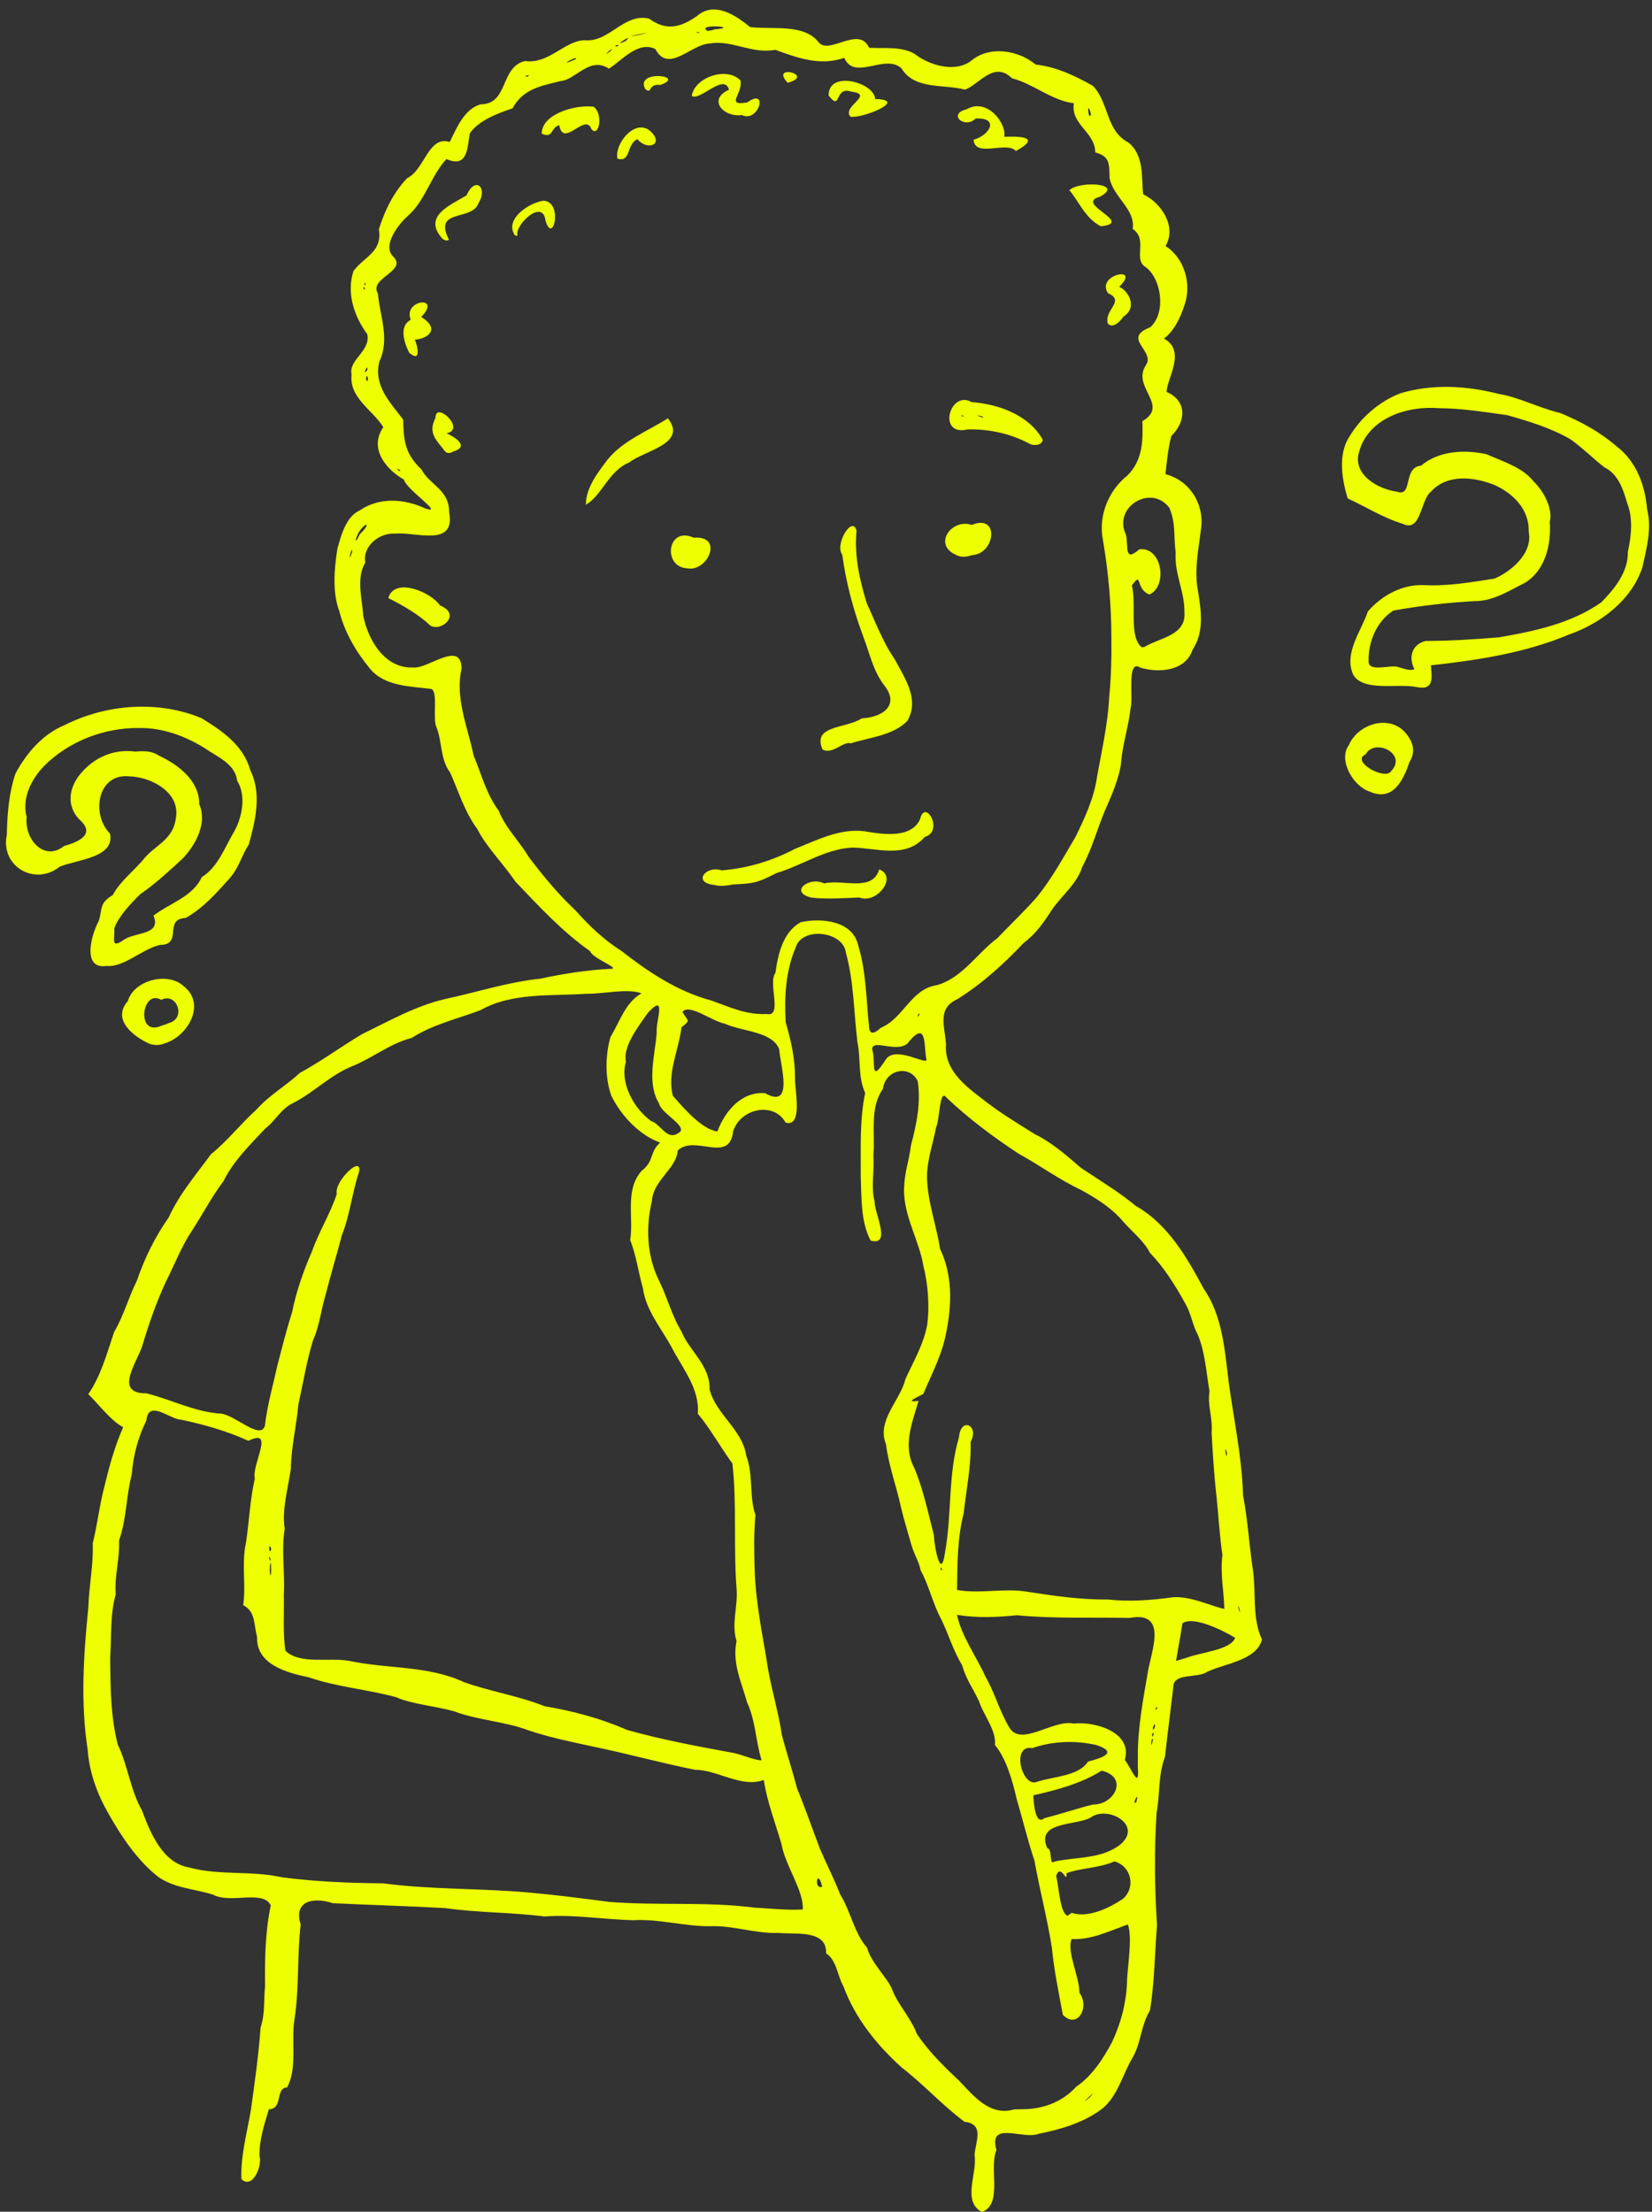 <?xml version="1.0" encoding="UTF-8" standalone="no"?><svg xmlns="http://www.w3.org/2000/svg" xmlns:xlink="http://www.w3.org/1999/xlink" fill="#edff00" height="437.2" preserveAspectRatio="xMidYMid meet" version="1" viewBox="30.7 31.1 326.7 437.2" width="326.7" zoomAndPan="magnify"><rect x="30.7" y="31.1" width="326.7" height="437.2" fill="#333333" stroke="none"/><g id="change1_1"><path d="m203.52 448.91c-3.619-2.224-0.62-7.579-1.205-11.136 0.201-2.722 2.023-6.088-1.984-6.558-4.397-3.276-8.066-7.375-12.405-10.718-4.939-4.453-9.195-9.725-11.521-16.004-1.234-2.184-1.322-5.174-3.453-6.586 0.202-4.73-6.067-3.696-9.406-4.028-4.612 0.174-8.972-1.515-13.588-1.328-5.072 0.044-9.974-1.472-15.067-1.188-5.875-0.111-11.79-1.18-17.625-0.732-6.512-0.849-13.128-0.719-19.643-1.661-7.406-0.408-14.819-0.608-22.227-0.967-3.573-1.197-7.871-0.646-6.347 4.207-0.727 6.179-0.263 12.429-1.202 18.589-0.751 4.421 0.62 9.732-1.483 13.616-2.395 0.078-0.753 4.299-3.603 4.324-0.774 2.642-1.901 5.732-1.861 9.205 0.615 1.867-1.3 6.688-3.564 4.62-0.215-4.406 1.104-9.238 1.875-13.721 0.74-5.391 1.518-10.802 1.907-16.237 0.965-3.128 0.57-5.26 0.885-8.157-0.059-5.371 0.024-10.736 1.13-16.01-1.49-3.172-8.031-0.239-11.452-2.14-3.84-1.187-7.502-1.237-10.775-3.475-4.179-3.294-7.231-7.885-9.834-12.466-2.264-3.938-3.804-8.117-4.141-12.644-1.452-9.341-0.826-18.811 0.125-28.163 0.125-4.208 1.04-8.64 0.865-12.671 0.916-3.658 1.324-7.518 2.321-11.283 0.98-4.08 2.017-7.839 3.697-11.688-2.474-1.326-4.696-4.372-6.886-6.533 2.537-3.726 3.666-8.057 5.102-12.287 1.886-3.199 2.9-6.954 4.506-10.154 1.478-4.366 3.608-8.687 6.302-12.513 2.083-4.606 5.41-8.454 8.352-12.487 3.268-2.615 5.844-5.982 8.97-8.791 2.445-2.795 5.919-4.775 8.601-7.273 4.217-2.289 8.159-5.187 12.306-7.67 5.396-2.609 10.666-5.628 16.578-6.967 6.233-1.334 12.272-3.328 18.625-3.979 4.587-0.986 9.259-1.726 13.955-1.95 2.129-0.015-3.627-2.067-4.044-3.47-5.523-3.888-10.221-8.977-14.82-13.806-2.292-3.434-5.604-6.652-7.514-10.367-2.526-3.43-3.651-7.337-5.382-11.194-1.972-2.546-1.563-6.265-2.692-8.918-0.853-1.777 0.495-7.678-1.261-7.599-3.787-0.507-8.972-0.437-11.877-3.98-2.739-3.298-5.033-7.202-6.079-11.393-1.407-3.726-0.986-8.38-0.375-12.31 0.781-2.863 1.762-6.4 4.477-7.616 3.883-2.65 8.788-2.268 12.892-0.364 4.04 1.368-3.836-3.783-4.197-5.687-3.645-2.084-6.967-6.203-4.084-10.384-2.152-3.418-6.81-5.811-6.279-10.401-0.638-2.962 3.765-4.536 3.121-7.948-2.521-3.385-4.218-8.059-2.738-12.519 2.131-2.862 5.748-3.705 5.013-8.243 1.179-3.752 2.919-7.301 5.614-10.12 3.418-1.576 4.175-8.485 8.4-7.129 1.333-2.625 2.796-6.507 6.12-7.448 5.551-0.011 3.813-7.421 8.781-8.563 4.66 0.687 7.837-4.027 11.777-4.104 4.896 0.479 7.71-5.414 12.736-4.274 3.368 2.435 6.049 1.836 9.408-0.453 3.608-3.201 7.997 0.036 10.584 2.126 4.327 0.545 10.553-0.743 13.497 2.939 2.049 2.75 8-3.35 10.033 1.15 2.906 0.202 6.168-0.347 8.928 1.158 2.9 2.309 8.086 3.855 11.259 1.411 3.552-3.018 9.299-2.137 12.759 0.756 4.124 0.446 7.879 2.265 11.324 4.21 3.202 3.313 2.51 8.843 6.988 11.185 3.269 2.619 2.54 7.151 2.953 10.252 3.627 1.742 6.658 6.362 4.413 10.226 3.725 2.361 5.213 7.488 3.762 11.628-0.83 2.546-2.074 5.194-4.076 6.657 4.537 2.462 0.481 8.03 0.537 10.556 4.037 1.753 3.892 5.777 0.908 8.742-0.614 2.358-0.934 5.39-1.145 7.51 4.889 1.253 7.823 6.105 6.996 11.025-0.442 3.803-1.332 7.856-0.61 11.797 0.652 4.02 1.347 8.303-1.017 11.871-1.446 4.362-6.844 4.611-10.359 3.545-2.736-1.767-1.321 6.059-1.912 8.018-0.374 3.55-1.661 7.442-1.861 10.697-0.317 3.008-2.08 7.029-3.155 9.424-1.58 3.71-2.561 7.582-4.523 11.215-1.061 3.37-3.944 5.579-5.971 8.44-1.672 2.595-3.151 4.768-5.657 6.659-3.962 4.179-8.227 8.062-13.132 11.116-4.07 1.866-2.374 5.477-2.207 8.944-0.353 4.866 3.568 7.992 7.066 10.653 3.34 2.654 6.987 4.873 10.56 7.091 3.425 1.688 6.286 4.239 9.049 6.62 3.68 2.459 7.456 4.712 10.874 7.537 6.369 3.633 10.078 10.146 13.435 16.383 3.769 5.445 4.147 12.292 4.951 18.65 1.025 7.374 2.603 14.704 2.816 22.178 0.916 4.755 1.188 9.521 1.886 14.334 0.773 4.647-0.184 9.914 1.859 14.155-1.052 4.128-7.205 4.693-10.807 6.38-1.87 1.37-6.785 0.099-6.737 3.074-0.535 4.544-1.151 9.265-1.635 13.712-1.384 3.694-0.961 7.299-1.666 11.086-0.475 7.389-0.395 14.851 0.083 22.219-0.447 5.635-0.495 11.231-1.376 16.815-1.955 3.327-1.727 6.576-3.599 9.617-1.86 3.235-2.818 7.318-5.778 9.788-3.608 2.79-8.23 4.142-12.649 5.022-3.225 1.217-9.962-2.677-8.358 3.201-1.524 3.762 1.343 10.733-2.888 12.268l-0.229-0.147v-1e-5zm7.922-20.174c4.148 0.069 8.158-1.341 10.988-4.465 3.147-2.139 5.298-5.504 7.1-8.856 1.823-3.951 2.888-8.063 2.954-12.46 0.212-3.389 1.02-8.153 0.167-10.754-3.628 1.272-7.229 3.1-11.137 2.893-1.033 2.481 1.525 7.299 1.548 10.624 2.1 2.819-0.398 7.31-3.286 4.349-0.838-4.541-1.738-8.735-2.171-13.283-0.913-5.798-2.412-11.403-3.443-17.184-1.358-4.048-2.342-8.237-3.515-12.189-0.871-3.782-2.074-7.987-4.312-10.699 0.345-2.857-2.305-5.977-3.128-8.615-1.389-2.95-2.479-4.167-3.356-7.132-1.775-2.942-2.649-6.038-4.13-9.099-1.701-3.136-2.397-6.641-4.074-9.671-0.329-1.764-1.359-3.259-1.842-5.097-0.721-2.586-1.421-4.72-2.071-7.469-0.891-4.147-2.412-8.12-2.927-12.334-1.928-4.744 2.801-8.558 3.842-12.919 1.551-3.379 3.656-6.978 4.315-10.791 0.438-3.305 0.204-7.758-0.731-11.367-0.838-5.26-3.974-9.992-3.865-15.444 0.13-3.6 0.925-5.076 1.37-8.576 1.144-4.301 1.988-8.523 1.329-12.718-1.644-3.321-6.411-2.233-6.873 1.566-2.705 3.763-1.476 8.938-1.899 13.255 0.258 2.458-0.492 6.352 0.246 8.932-0.085 2.264 3.463 8.937-0.781 7.789-1.974-3.822-1.773-8.241-1.95-12.504 0.038-5.568-0.268-11.2 0.868-16.677-1.478-3.296-0.808-6.582-1.525-10.062-0.725-5.896-0.693-11.933-2.29-17.683-0.5-4.252-8.747-5.225-9.952-0.937-1.943 4.536-2.245 9.723-1.944 14.707 1.104 3.892 1.86 7.091 1.849 11.293-0.05 2.066 1.592 9.561-1.877 8.527-2.31-4.165-8.862-2.857-10.373 1.726-0.695 6.544-7.595 0.548-10.951 3.813-0.288 3.655-4.871 5.845-5.122 10.042-1.225 5.16-0.972 10.833 1.4 15.616 1.638 3.272 2.573 7.056 4.447 10.068 1.447 3.745 5.736 6.783 5.572 11.467 1.275 5.011 6.475 7.899 7.257 13.131 1.433 3.753 0.546 8.148 1.823 11.722-0.364 3.605-0.256 7.427-0.167 10.81 0.184 5.945 1.339 11.79 2.335 17.607 0.674 5.111 2.331 10.091 3.076 15.212 0.852 3.167 2.084 6.956 2.98 10.41 1.624 3.925 2.984 7.906 4.514 11.916 1.27 2.962 2.874 6.098 4.007 9.038 2.089 3.342 2.784 7.674 5.33 10.548 0.818 3.081 4.205 6.121 4.968 8.305 1.185 3.026 3.73 5.622 4.862 8.711 2.226 3.345 5.289 6.412 8.318 9.218 2.942 3.085 6.109 7.104 10.915 5.723l0.648-0.018 0.667-0.014zm13.742-2.452c2.164-2.404-3.212 2.831 0 0zm-3.654-36.373c3.167 1.066 7.367-0.899 10.125-2.765 2.587-2.272 1.677-6.465-1.68-7.402-2.98 1.326-6.866 1.311-9.473 2.33 0.179 2.402-1.152-2.151-2.057 0.559 0.589 2.224 0.752 7.381 2.271 7.842l0.814-0.565h-1e-5zm-53.196-0.661c0.294-3.61-3.456-8.629-4.199-12.931-1.252-4.265-2.856-8.391-3.496-12.671-4.461 1.608-8.996-1.965-13.579-2.017-6.702-1.324-13.264-3.164-19.968-4.541-4.435-0.975-8.832-1.827-13.147-3.311-4.726-1.753-9.854-1.931-14.586-3.715-3.817-1.077-8.176-1.355-11.43-2.776-5.718-1.568-11.658-1.998-17.282-3.936-4.281-0.889-10.452-2.511-10.22-8.011-0.696-2.482-0.26-4.992-2.742-6.25 0.592-4.238-0.381-8.169 0.559-12.422 0.627-4.203 0.794-8.481 1.736-12.603-0.659-2.825 4.092-10.108-1.261-7.464-4.244-1.917-8.641-3.186-13.206-4.152-2.339-0.053-6.558-4.148-6.979 0.133-1.707 3.476-2.601 7.012-2.889 10.652-1.135 4.351-1.008 8.805-2.512 13.066 0.167 3.577-0.956 7.111-0.653 10.621-1.14 3.94-0.825 8.371-1.103 12.513 0.047 5.765 0.064 11.636 1.508 17.233 2.01 4.156 2.446 8.876 4.757 12.951 1.69 4.503 4.074 10.428 9.376 11.327 5.962 1.627 12.245 0.575 18.263 1.926 6.655 0.875 13.349 1.151 20.064 1.203 9.696 1.3 19.518 0.939 29.249 1.856 5.161 0.475 10.319 1.136 15.454 1.81 9.583 0.785 19.282-0.097 28.845 1.147 3.142 0.161 6.293 0.534 9.441 0.361zm3.854-4.494c-0.946-3.994-1.778 0.652 0 0zm45.883-4.966c4.388-1.005 9.43-0.427 13.184-3.486 4.331-3.8-2.665-7.744-6.028-5.197-2.951 1.59-10.887 0.712-8.525 6.004 1.056 0.199 0.32 3.467 1.368 2.679zm-1.927-8.606c3.187-0.787 6.559-1.95 9.6-2.689 4.217 0.07 7.126-5.356 1.709-6.69-4.071 2.55-8.856 3.818-13.51 4.871 0.042 0.978 0.257 6.166 2.201 4.508zm18.18-3.217c0.656-2.683-1.113 1.151 0 0zm-19.813-3.907c3.29-1.131 8.366-1.105 10.235-4.046 2.422-0.65 6.238-1.717 1.724-3.256-4.242-0.997-8.802-0.787-12.749 0.591-4.199-0.744-2.083 7.591 0.791 6.711zm20.099-4.732c-0.09-5.918 1.092-11.769 2.067-17.565 0.906-4.326 3.572-11.519-3.698-10.145-7.439-0.146-14.883 0.177-22.303-0.533-4.025 0.399-7.75 0.576-11.829-0.073 0.913 4.289 3.78 8.13 5.621 12.189 1.837 3.208 2.764 6.754 4.685 10.021 2.3 4.011 8.675-1.602 12.738-0.731 4.337-0.467 11.736 1.771 10.136 7.183 1.326 1.706 2.973 6.227 2.566 1.333l0.01-0.809 0.006-0.868zm-74.402 0.442c-1.173-3.748-1.207-7.91-2.877-11.443-1.078-3.933-2.998-7.811-2.086-12.115-1.042-3.446 0.225-6.582 0.026-10.058-0.676-8.335 0.07-16.897-0.842-25.062-2.361-3.231-4.455-7.026-6.845-9.844 0.402-4.849-2.914-8.825-5.047-12.892-2.028-3.832-5.208-7.46-5.8-11.876-0.892-3.118-1.372-6.724-2.528-9.554 0.746-4.504-1.128-9.828 2.262-13.686 2.633-2.064 1.443-3.622 3.666-5.585-4.133-1.474-7.737-5.373-9.647-9.238-1.276-3.574-1.225-7.948-0.174-11.645 1.848-3.002 2.849-6.715 6.125-8.632-2.85-1.024-7.428 0.146-10.894 0.09-7.008 0.495-14.655-0.304-20.96 3.256-4.525 1.711-9.413 2.798-13.575 5.475-4.306 1.093-7.74 3.975-11.801 5.608-4.253 1.702-7.495 5.124-11.561 7.21-2.499 1.165-3.548 3.525-5.581 5.075-3.034 3.238-6.329 6.422-8.302 10.452-2.292 3.008-4.083 6.482-6.212 9.754-2.006 2.962-3.487 6.78-5.183 10.14-1.904 4.1-3.375 8.365-4.685 12.732-1.08 3.26-5.621 9.37 0.837 9.274 4.91 1.234 9.601 3.702 14.68 4.021 2.758 0.157 7.817 5.315 8.761 2.427 0.466-4.03 1.601-8.002 2.507-12.075 0.823-3.15 1.782-7.01 2.882-10.41 0.803-4.072 2.298-8.299 3.93-12.01 1.377-3.913 3.625-7.47 4.907-11.359-0.622-2.425 5.166-7.963 4.377-4.285-1.372 4.092-1.765 8.423-3.371 12.436-0.874 3.404-2.239 7.881-3.196 11.703-0.938 3.026-1.219 6.212-2.488 9.001-1.3 4.233-1.988 8.549-2.935 12.846-0.295 3.704-1.412 8.333-1.468 12.553-0.545 3.902-1.824 8.176-1.225 11.94-0.698 4.237 0.078 8.656-0.169 12.966 0.074 3.72-0.211 7.872 0.316 11.13 2.837 2.803 8.661 1.284 12.634 2.019 7.516 1.607 15.534 0.88 22.652 4.185 5.241 1.874 10.796 2.707 15.977 4.776 5.608 0.93 11.09 2.412 16.312 4.685 7.001 1.976 14.192 3.291 21.341 4.605 1.619 0.399 3.811 1.367 5.26 1.411zm77.387-4.07c-0.287-1.062-0.62 2.688 0 0zm0.16-1.16c-0.312-0.948-0.522 1.591 0 0zm0.181-1.163c0.358-2.215-1.006 1.206 0 0zm0.458-3.909c0.019-0.97-0.684 1.149 0 0zm5.671-9.912c2.933-1.183 8.85-1.547 9.792-4.014-2.742-1.631-8.345-4.361-10.435-2.86-0.481 3.146-0.704 4.114-1.262 7.403 0.655-0.098 1.259-0.398 1.906-0.529zm10.61-9.9c-0.7-1.549 0.512 2.487 0 0zm-2.962 0.18c-0.059-3.374-0.863-7.044-0.375-10.639-0.604-4.029-0.755-7.704-1.188-11.723-0.478-4.168-0.73-8.44-0.957-12.505 0.248-2.966-0.883-5.583-0.404-8.105-0.672-3.753-0.845-7.819-2.4-11.406-0.992-1.771-1.152-3.847-2.478-6.13-1.958-3.557-4.214-7.1-6.927-9.911-1.136-2.259-3.358-4.002-5.147-6.005-2.396-2.856-5.312-4.651-8.389-6.369-4.414-2.058-8.192-4.888-12.44-7.21-5.022-3.317-9.831-6.891-14.249-11.077-1.407-1.917-1.316 4.456-2.049 5.881-0.546 2.965-1.761 6.299-1.804 9.775 0.093 4.923 1.845 9.444 2.593 14.259 2.421 5.057 2.356 10.8 1.273 16.202-0.772 4.492-2.826 8.279-4.595 12.469-1.282 0.681-3.796 1.738-0.94 1.365-1.234 4.257-3.179 8.876-0.856 13.231 1.798 4.233 2.741 8.876 3.899 13.33 0.034 2.05 1.376 9.24 2.184 3.456 1.383-7.523 0.567-15.402 2.763-22.792 0.373-4.219 4.101-2.333 2.305 0.909 0.147 4.738-0.854 9.356-1.361 14.05-1.269 4.957-1.27 10.121-1.313 15.188 4.417 0.827 9.298-0.422 13.878 0.357 5.347 0.834 10.519 1.575 15.953 1.54 4.238 0.456 8.508 0.149 12.686-0.427 3.511-0.39 7.841 1.798 10.339 2.286v-1e-5zm-188.6-9.218c-0.502 2.113 0.27 4.194 0.069 0.52l-0.069-0.52v1e-5zm132.61 1.048c-0.546 0.168 0.619 1.073 0 0zm-132.67-1.799c-0.724-1.296 0.237 1.563 0 0zm0.166-1.963c-0.668-1.651-0.359 1.803 0 0zm189-18.935c-0.698-2.297-0.009 2.142 0 0zm-108.52-63.185c2.368-1.158-3.436-3.867-3.77-5.86-2.501-4.031-0.807-9.565-0.47-13.986-0.263-2.067 2.117-8.13-1.723-3.959-1.927 2.718-5.048 6.787-4.357 9.673-1.255 4.04 1.429 9.164 4.97 11.741 1.905 0.577 3.13 3.928 5.351 2.39zm7.762-0.336c1.502-4.062 4.82-7.951 9.428-7.566 5.807 3.291 2.99-5.581 2.793-8.681-1.392-3.594-7.394-3.483-10.799-5.073-2.481-0.439-6.974-4.031-8.333-2.321 1.15 2.074 1.675 1.52-0.197 3.072-0.523 4.484-2.883 9.003-1.704 13.516 2.292 2.618 5.765 6.641 8.812 7.052zm33.314-14.236c1.846-2.784 7.97 1.134 8.039 0.064-0.584-2.413 0.2-7.809-3.32-3.778-1.728 2.949-7.43-0.558-7.431 1.683 0.824 2.609-0.581 7.134 2.712 2.031zm-0.958-6.273c4.49-1.898 5.91-7.665 11.047-8.409 5.024-1.421 7.926-6.28 11.956-9.288 2.509-2.611 5.257-5.237 7.773-8.066 3.019-3.718 5.261-7.857 7.698-11.972 1.858-3.814 3.682-7.725 4.248-11.877 0.947-5.249 2.149-10.504 2.406-15.829 0.356-3.532 0.482-7.524 0.427-11.379 0.009-6.568-0.574-13.14-1.663-19.569-0.961-4.714 1.049-9.745 4.781-12.718 3.193-3.111 3.116-7.2 3.021-10.785 5.427-3.206-2.168-6.649 0.668-11.048 2.029-2.818-4.916-5.3 0.905-7.53 3.206-2.967 2.123-9.592-0.887-11.847-2.69-1.573 0.562-5.438-2.62-7.587 0.632-3.794-3.765-6.204-4.56-10.009-0.109-2.769 0.164-4.304-2.825-5.104-0.075-4.126-4.892-5.458-4.239-9.72-4.504-0.583-8.023-3.86-12.236-4.941-3.562-3.483-6.354 1.11-9.273 2.25-4.217-1.138-9.973 0.112-12.598-4.236-3.328-2.944-9.268 2.59-11.293-2.047-4.835 1.648-9.225 0.012-13.644-1.591-4.668 0.881-8.681-2.033-12.956-1.242-3.709 0.111-8.158 6.015-10.765 1.092-3.385-1.718-6.739 2.357-9.175 3.876-3.801-2.516-6.613 2.231-9.493 2.432-3.755 0.952-7.473 1.478-9.567 5.41-3.129 1.054-6.655 2.401-8.435 4.909-0.561 2.767-0.324 6.995-4.651 5.117-3.121 3.398-4.195 8.304-7.705 11.313-1.786 1.597-4.902 5.632-2.949 7.829 3.291 2.993-4.803 4.323-2.889 7.432 0.405 4.588 2.389 8.979 0.287 13.452-1.199 4.785 2.146 8.07 4.702 11.466 0.099 4.118 0.333 6.763 3.623 9.857 1.625 3.14 5.506 3.941 5.479 8.492 1.304 6.995-6.701 3.788-10.607 4.2-3.329-0.257-6.573 2.626-5.976 5.698-1.867 3.194-0.61 7.08-0.417 10.529 0.996 4.829 4.232 10.479 9.901 10.231 2.844 0.366 9.453-5.511 9.555 0.197-1.339 5.87 1.221 11.557 2.379 17.219 1.577 3.745 2.55 7.697 4.965 10.895 1.337 3.438 4.14 6.07 5.933 9.139 2.823 3.724 5.809 7.357 9.241 10.56 2.556 2.89 5.613 5.851 9.054 7.994 5.4 4.218 11.186 8.082 17.889 9.85 3.715 1.345 6.895 2.846 10.838 2.641 3.328 0.691 0.197-6.043 1.771-8.142 0.506-3.717 1.497-8.053 4.99-9.999 4.069-0.9 10.336-0.314 11.385 4.624 1.63 5.292 1.575 11.156 2.182 16.461 0.315 1.569 1.704 0.284 2.316-0.23zm-13.722-25.708c-4.626-1.064-0.463-4.314 2.474-2.806 3.657-0.921 9.521 1.796 10.888-2.775 3.727 1.404-0.449 6.925-3.93 5.555-3.134 0.114-6.309 0.373-9.432 0.025zm-19.21-2.502c-4.523-0.474-1.629-3.948 1.389-2.888 5.086-0.39 9.979-1.867 14.484-4.234 4.378-1.746 8.987-4.144 13.835-3.492 3.66 0.623 9.195 1.468 10.957-2.409 0.954-4.176 4.825 2.403 0.899 3.54-3.84 4.399-9.623 2.101-14.449 2.086-5.362 0.36-9.845 3.546-14.878 5.052-3.712 1.888-4.414 2.063-8.475 2.226-1.237 0.231-2.521 0.454-3.763 0.118zm21.367-26.785c-2.115-4.858 4.591-4.066 7.775-6.158 4.09-0.203 7.545-2.56 4.433-6.518-2.219-2.88-2.822-6.163-4.118-9.539-1.975-5.296-3.446-10.71-4.188-16.293-1.605-2.054 2.111-7.995 2.821-4.681-0.484 4.822 0.618 9.762 2.049 14.352 1.65 3.517 3.169 7.652 5.525 11.035 1.983 3.708 4.95 7.934 2.455 12.181-2.861 2.902-7.599 3.247-11.167 4.41-1.445-0.52-3.627 2.312-5.586 1.212zm-77.557-24.485c-2.336-2.248-5.589-4.08-8.322-5.442 1.193-4.216 8.406-1.248 10.248 1.474 4.228 1.63 0.379 5.265-1.926 3.968zm50.776-11.332c-4.94-0.26-3.928-8.466 1.332-6.036 6.015-0.515 2.715 6.873-1.332 6.036zm53.284-2.608c-4.856-2.031-0.922-7.348 2.994-5.962 5.512-2.317 4.731 5.646 0.155 5.953-0.993 0.321-2.188 0.558-3.15 0.01zm-73.298-9.967c-0.039-3.291 2.362-6.379 4.29-8.921 3.042-3.762 7.927-5.606 11.92-8.154 3.978 5.039-4.685 6.384-7.652 8.731-4.083 1.679-5.421 6.582-8.557 8.344zm-27.864-10.546c-1.599-2.139-3.483-3.53-1.889-6.591-0.032-3.521 6.157 2.288 2.194 3.023 1.598 0.726 4.733 2.626 1.23 3.642-0.429 0.32-1.183 0.387-1.536-0.074zm115.74-1.418c-3.709-2.027-7.995-3.023-12.404-2.91-6.073 1.439-3.53-7.888 0.803-5.405 5.362 0.405 11.356 2.559 14.072 7.441-0.141 1.111-1.663 1.203-2.47 0.874zm-9.466-5.481c-2.474-0.674 0.915 0.687 0 0zm-3.758-0.157c-1.329-0.145 0.437 0.406 0 0zm-109.6-12.432c-1.081-2.134-2.008-5.335 0.31-6.505-1.638-4.006 6.286-4.91 2.075-0.574 3.942 2.473 1.154 4.359-1.269 4.488 0.508 1.171 1.372 4.704-1.117 2.591zm138.18-5.725c-0.884-2.716 3.546-4.486 0.028-6.035-2.53-3.668 6.713-5.608 2.19-1.272 1.547 0.538 3.901 3.928 0.834 5.907-0.594 0.862-1.976 2.411-3.053 1.4zm-131.66-16.876c-3.966-4.463 1.789-6.633 4.836-8.52 1.722-3.937 4.264-1.442 2.354 1.542-1.266 3.678-9.028 0.939-5.851 7.244-0.439 0.298-1.005 0.063-1.339-0.266zm14.173-0.979c-1.574-3.026 3.055-6.082 5.861-6.477 4.011 0.208 1.845 9.022 0.392 3.863-0.579-4.399-6.22 1.095-5.519 3.043-0.311 0.116-0.666-0.116-0.733-0.429zm116.1-1.423c-3.093-1.474-4.657-5.427-6.243-7.113 1.925-1.949 11.088-1.397 6.011 1.297-5.159 1.381 7.035 5.119 0.232 5.816zm-95.622-13.385c-0.591-2.991 3.585-8.097 6.584-5.364 2.712 2.591-0.627 3.903-2.609 1.546-2.244 0.942-1.266 4.724-3.974 3.818zm78.817-1.483c-1.824-2.069-8.088 1.432-8.375-2.24 3.183-0.837 5.212-4.416 0.406-4.193-2.192 2.182-5.611-0.891-1.802-1.812 4.197-2.424 8.004 2.971 7.454 5.425 1.809-0.037 8.063-0.356 2.318 2.82zm-93.776-3.443c-0.003-3.94 6.772-5.794 10.266-5.313 1.95 1.41 1.078 6.224-0.448 4.418-1.175-3.364-5.585 3.88-6.337-0.762-1.772 0.38-1.138 2.745-3.481 1.657zm61.043-3.357c-1.781-2.059 4.903-4.329 0.199-4.944-3.518-1.148-1.887 4.083-4.512 0.77-0.031-5.14 9.115-2.542 9.193 0.683 6.858 0.158-2.821 3.988-4.88 3.491zm-21.476-0.321c-3.491 0.558-6.931-3.04-2.536-4.993-0.94-3.417-5.669 2.253-7.361 1.238 0.49-3.663 6.961-5.947 9.643-3.058 0.504 2.603-3.147 5.114 1.338 4.313 4.273-3.058 2.279 4.135-1.084 2.5zm-19.086-5.123c-2.187-3.916 8.334-2.694 2.995-0.83-2.671-0.259-1.507 1.964-2.995 0.83zm28.161-1.25c-3.664-3.86 5.643-1.56 0 0zm26.03 184.24c0.019-0.97-0.684 1.149 0 0zm44.592-72.762c3.031-1.811 8.24-2.243 7.831-6.849 0.073-4.044-1.999-7.548-1.73-11.721-0.426-3.419 0.058-5.72-1.234-8.864-3.523-4.803-11.218-0.242-8.616 5.242 0.581 2.144-0.49 5.699 2.659 2.94 4.536-0.577 5.67 7.333 1.996 8.926-2.86-1.079-1.339-4.773-3.464-1.766 0.953 3.717-0.651 10.303 2.009 12.221l0.55-0.128v1e-5zm-156.77-18.686c0.166-1.993-1.135 3.13 0 0zm1.54-3.571c2.237-2.102 1.308-2.676-0.242-0.33-0.835 1.615-0.775 2.455 0.242 0.33zm7.919-12.671c-1.22-0.842 0.258 0.794 0 0zm-6.432-18.603c-0.784 0.545 0.455 1.923 0 0zm-0.038-1.127c0.352-1.671-1.199 1.443 0 0zm-0.442-16.209c-0.706-0.741-0.073 0.794 0 0zm0.024-1.089c-0.449 0.166 0.318 1.08 0 0zm143.56-33.294c-0.91-3.401-0.557 1.617 1e-5 0h-1e-5zm-111.18-7.726c-1.251 0.092-0.227 0.655 0 0zm9.299-3.214c0.576-0.821-3.867 1.668-0.543 0.272l0.543-0.272zm6.911-1.586c0.997-1.245-2.45 1.754 0 0zm1.529-1.189c-1.251 0.092-0.227 0.655 0 0zm1.407-0.78c2.019-1.801-3.195 1.507 0 0zm2.936-1.259c4.434-1.027-5.263 0.877-0.605 0.124l0.605-0.124zm11.566-0.472c-1.329-0.145 0.437 0.406 0 0zm3.088-0.564c5.511-0.45-3.848-1.201-1.403 0.318l0.887-0.144 0.516-0.175zm-111.75 200.53c-3.201-1.432-7.488-4.797-4.306-8.412 1.245-4.22 7.916-5.873 11.04-3.005 4.589 3.581 0.804 10.004-3.789 11.358-0.932 0.387-1.998 0.381-2.946 0.059zm3.945-4.149c3.291-0.899 1.505-6.106-1.633-4.534-3.871-2.287-5.064 7.458 0.075 5.095l0.784-0.235 0.774-0.326v-1e-5zm-12.437-11.242c-4.946 0.743-3.007-6.21-1.564-8.843 0.804-2.456 0.019-3.517 2.793-5.164 1.487-2.84 4.359-4.886 6.365-7.42 2.174-2.498 5.658-3.646 6.115-7.836 0.909-5.057-4.902-8.102-9.191-8.212-6.358-0.652-7.606 7.525-3.841 11.309 1.051 4.812-6.653 5.151-9.98 6.567-4.849 3.896-11.757-0.082-10.422-6.323 0.083-4.055 0.411-8.302 1.715-12.114 2.182-4.048 5.338-7.757 9.704-9.567 8.25-4.151 18.372-4.946 27.029-1.408 4.151 2.557 8.291 5.324 9.699 10.302 2.295 4.659 1.025 9.914-0.279 14.672-1.4 2.196-1.922 4.436-3.617 6.508-2.658 2.967-5.319 6.055-8.896 8.054-4.456 0.174-0.434 5.309-5.082 5.327-3.496 0.783-7.109 4.481-10.55 4.149zm3.561-5.263c2.392-1.457 7.295-0.896 5.723-4.68 3.169-2.47 7.712-3.664 9.546-7.607 3.244-2.029 4.476-5.792 6.373-8.951 1.843-3.28 2.307-7.49 0.611-10.126-0.359-3.329-3.95-4.717-6.406-6.427-3.936-2.426-8.31-4.042-12.979-3.978-6.891-0.086-13.893 2.622-18.753 7.483-2.624 2.688-4.454 6.476-3.474 10.119-0.483 4.443 3.475 8.868 7.413 5.713 3.004-0.819 6.3-2.394 2.974-5.259-2.485-2.657-2.111-6.071 0.162-8.897 2.737-3.327 6.617-5.079 10.943-4.5 1.675-0.142 3.324-0.157 4.755 0.855 3.82 1.776 7.917 4.952 7.875 9.503 1.612 3.747-0.591 7.915-3.229 10.745-2.707 2.494-5.461 5.053-8.398 7.066-2.071 1.986-4.426 4.597-5.171 6.775 0.179 2.042-0.885 4.244 2.035 2.166zm246.29-29.181c-3.3-0.999-6.351-6.271-4.187-9.181 1.803-4.294 8.231-6.265 11.396-2.232 1.332 1.681 1.892 3.479 0.583 5.598-1.176 3.58-3.3 7.826-7.792 5.815zm4.19-4.059c3.283-3.464-3.308-6.607-5.044-3.309-3.063 1.353 3.871 5.218 5.044 3.309zm5.117-16.615c-3.925-0.795-10.392 0.959-12.565-2.341-2.026-4.248 1.49-8.611 2.837-12.6 2.67-3.136 6.798-5.384 10.997-5.219 4.886 0.244 9.339-0.56 14.074-1.291 2.826-1.207 7.591-4.704 6.753-9.238 0.112-4.487-3.06-7.526-6.652-9.213-4.063-1.651-9.437-2.333-12.7 1.279-2.101 1.66-1.928 8.161-5.57 6.339-3.852-1.156-7.26-3.343-10.891-5.019-0.989-3.289-2.098-8.497 0.356-12.227 2.287-3.822 5.958-6.981 10.105-8.56 6.332-1.888 13.113-1.486 19.447 0.144 3.631 0.537 7.986 2.788 12.124 3.764 4.109 1.678 7.882 3.764 11.26 6.673 3.848 2.995 5.535 7.665 5.928 12.384 0.954 3.761-0.074 7.506-0.924 11.432-2.162 6.525-8.218 11.095-14.51 13.297-8.652 3.64-18.037 5.073-27.322 6.093 0.118 2.138 0.802 5.032-2.747 4.302zm-0.528-3.579c-1.118-2.112-0.67-4.819 2.239-5.543 4.863-0.005 9.65-0.323 14.485-0.711 7.033-1.223 14.292-2.741 20.225-6.911 2.58-2.614 5.389-5.992 5.275-10.051 0.714-3.033 1.026-6.756-0.13-9.531-0.775-2.73-1.759-5.76-4.508-7.119-2.055-1.579-4.087-3.635-6.579-5.45-3.902-2.317-8.309-3.633-12.662-4.865-4.468-0.619-9.042-1.351-13.403-1.373-6.29-0.535-14.051 1.915-15.875 8.65-1.361 4.455 3.722 7.355 7.503 7.855 3.209 1.145 1.108-4.83 4.747-5.14 3.545-2.952 8.504-3.22 12.918-2.276 3.428 1.504 7.198 2.631 9.376 5.419 2.183 2.126 3.795 5.578 3.168 7.906 0.325 4.404-0.819 9.621-4.924 12.114-3.062 1.503-6.269 3.673-10.049 3.611-5.341 0.303-10.714 0.918-15.952 1.868-3.448 2.207-4.988 6.314-4.903 10.061-0.021 2.191 4.366 0.604 5.744 1.068 0.915 0.224 2.559 0.938 3.306 0.419z" fill="inherit" transform="translate(21.114 19.31)"/></g></svg>